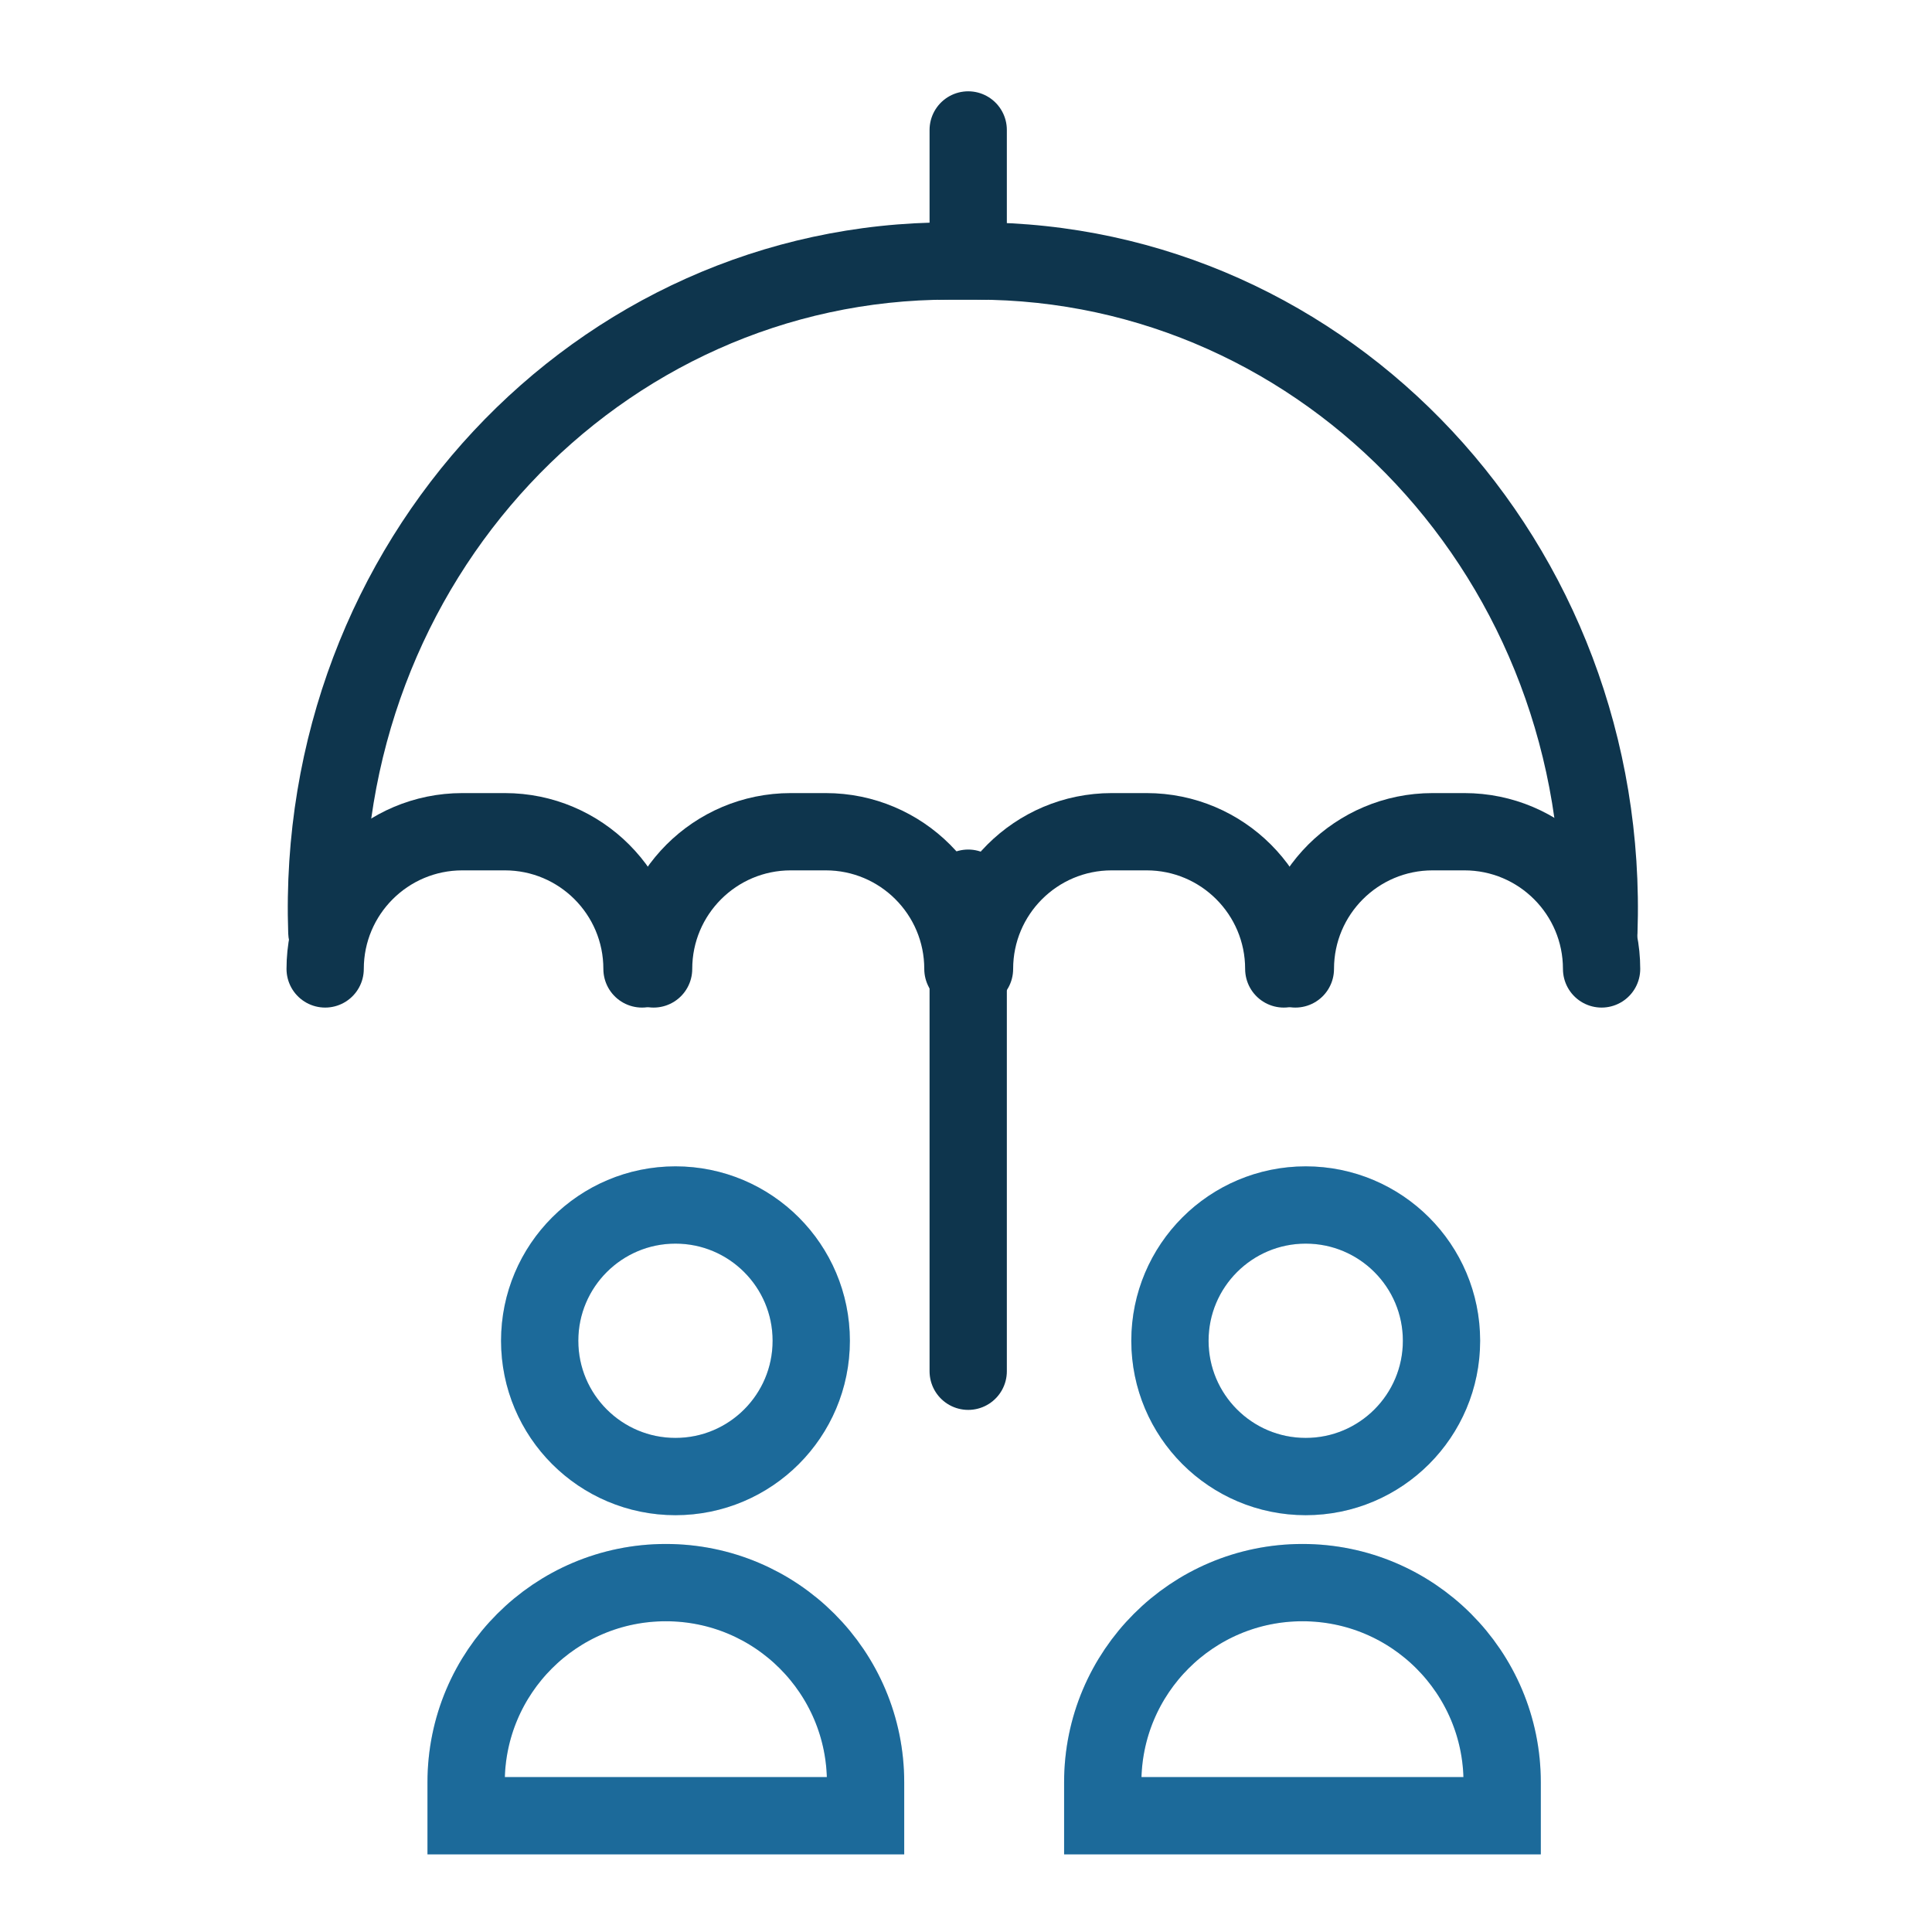 <svg width="50" height="50" viewBox="0 0 50 50" fill="none" xmlns="http://www.w3.org/2000/svg">
<path d="M25.057 22.986V35.488" stroke="#0E354D" stroke-width="2" stroke-linecap="round"/>
<path d="M25.057 3.363L25.057 6.509" stroke="#0E354D" stroke-width="2" stroke-linecap="round"/>
<path d="M7.459 24.159C7.478 24.711 7.94 25.143 8.492 25.124C9.044 25.105 9.476 24.642 9.457 24.09L7.459 24.159ZM24.569 7.755H25.569V5.755H24.569V7.755ZM9.457 24.09C9.145 15.025 16.082 7.755 24.569 7.755V5.755C14.885 5.755 7.11 14.029 7.459 24.159L9.457 24.09Z" fill="#0E354D"/>
<path d="M42.378 24.159C42.359 24.711 41.897 25.143 41.344 25.124C40.792 25.105 40.361 24.642 40.38 24.09L42.378 24.159ZM25.268 7.755H24.268V5.755H25.268V7.755ZM40.38 24.09C40.692 15.025 33.754 7.755 25.268 7.755V5.755C34.952 5.755 42.727 14.029 42.378 24.159L40.38 24.09Z" fill="#0E354D"/>
<path d="M16.615 25.076V25.076C16.615 23.115 15.026 21.525 13.065 21.525H11.965C10.005 21.525 8.415 23.115 8.415 25.076V25.076" stroke="#0E354D" stroke-width="2" stroke-linecap="round"/>
<path d="M24.92 25.076V25.076C24.92 23.115 23.33 21.525 21.37 21.525H20.465C18.505 21.525 16.915 23.115 16.915 25.076V25.076" stroke="#0E354D" stroke-width="2" stroke-linecap="round"/>
<path d="M33.224 25.076V25.076C33.224 23.115 31.635 21.525 29.674 21.525H28.77C26.809 21.525 25.22 23.115 25.22 25.076V25.076" stroke="#0E354D" stroke-width="2" stroke-linecap="round"/>
<path d="M41.449 25.076V25.076C41.449 23.115 39.859 21.525 37.899 21.525H37.075C35.114 21.525 33.524 23.115 33.524 25.076V25.076" stroke="#0E354D" stroke-width="2" stroke-linecap="round"/>
<circle cx="17.481" cy="34.699" r="3.514" stroke="#2384C1" stroke-width="2"/>
<circle cx="17.481" cy="34.699" r="3.514" stroke="black" stroke-opacity="0.2" stroke-width="2"/>
<circle cx="33.792" cy="34.699" r="3.514" stroke="#2384C1" stroke-width="2"/>
<circle cx="33.792" cy="34.699" r="3.514" stroke="black" stroke-opacity="0.2" stroke-width="2"/>
<path d="M12.063 46.127C12.063 43.272 14.377 40.958 17.232 40.958C20.087 40.958 22.401 43.272 22.401 46.127V46.99H12.063V46.127Z" stroke="#2384C1" stroke-width="2"/>
<path d="M12.063 46.127C12.063 43.272 14.377 40.958 17.232 40.958C20.087 40.958 22.401 43.272 22.401 46.127V46.99H12.063V46.127Z" stroke="black" stroke-opacity="0.2" stroke-width="2"/>
<path d="M28.539 46.127C28.539 43.272 30.853 40.958 33.708 40.958C36.562 40.958 38.876 43.272 38.876 46.127V46.99H28.539V46.127Z" stroke="#2384C1" stroke-width="2"/>
<path d="M28.539 46.127C28.539 43.272 30.853 40.958 33.708 40.958C36.562 40.958 38.876 43.272 38.876 46.127V46.99H28.539V46.127Z" stroke="black" stroke-opacity="0.2" stroke-width="2"/>
</svg>
